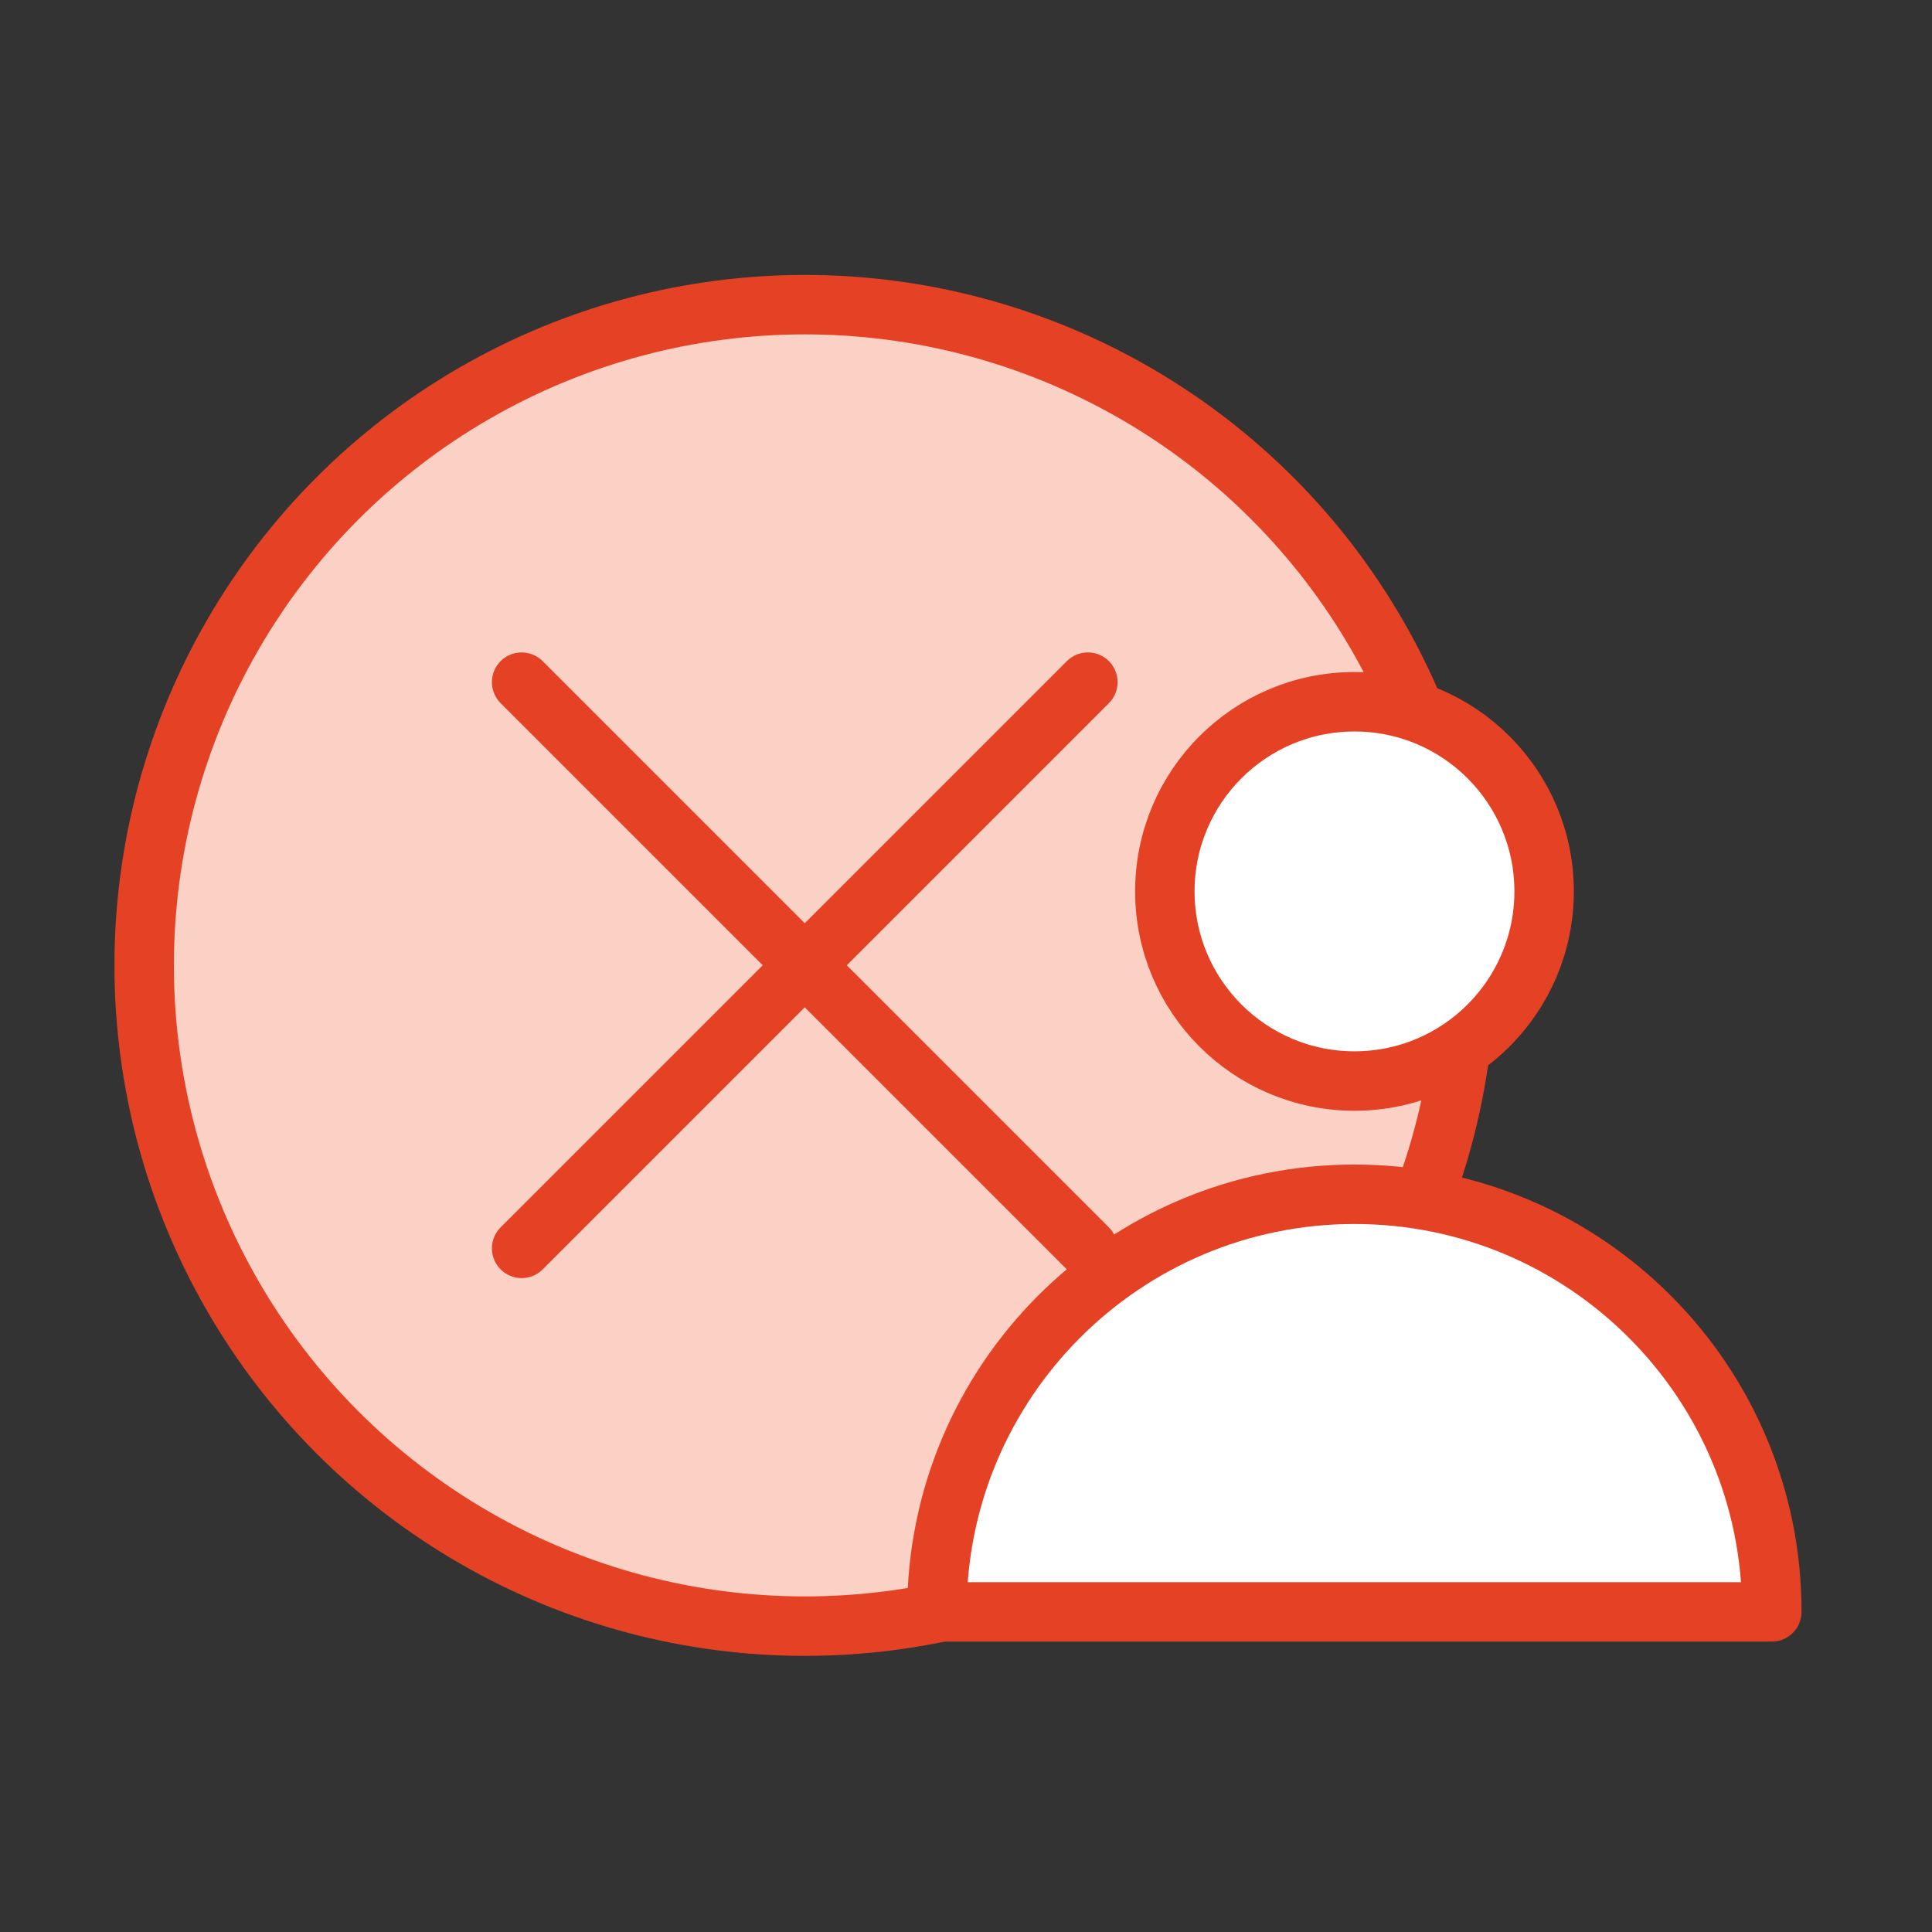 <?xml version="1.0" encoding="utf-8"?>
<!-- Generator: Adobe Illustrator 25.2.1, SVG Export Plug-In . SVG Version: 6.00 Build 0)  -->
<svg version="1.1" id="Layer_1" xmlns="http://www.w3.org/2000/svg" xmlns:xlink="http://www.w3.org/1999/xlink" x="0px" y="0px"
	 viewBox="0 0 65 65" style="enable-background:new 0 0 65 65;" xml:space="preserve">
<rect x="0" y="0" width="65" height="65" fill="#333333" stroke="none"/>
<style type="text/css">
	.st0{fill:#FAD1C4;stroke:#E54125;stroke-width:2;stroke-linecap:round;stroke-linejoin:round;stroke-miterlimit:10;}
	.st1{fill:#FFFFFF;stroke:#E54125;stroke-width:2;stroke-linecap:round;stroke-linejoin:round;stroke-miterlimit:10;}
	.st2{clip-path:url(#SVGID_1_);}
	.st3{fill:none;stroke:#E54125;stroke-width:2;stroke-linecap:round;stroke-linejoin:round;stroke-miterlimit:10;}
	.st4{clip-path:url(#XMLID_2_);fill:#EEF9FE;}
	.st5{fill:#EC602B;}
	.st6{fill:#F1D3C3;}
	.st7{clip-path:url(#XMLID_3_);fill:#FFFFFF;}
	.st8{fill:#FFFFFF;}
	.st9{clip-path:url(#XMLID_4_);fill:#FFFFFF;}
	.st10{clip-path:url(#XMLID_5_);fill:#FFFFFF;}
	.st11{fill:#E54125;}
</style>
<g>
	<circle class="st0" cx="27.08" cy="32.48" r="22.23"/>
	<line class="st0" x1="36.6" y1="22.95" x2="17.55" y2="42"/>
	<line class="st0" x1="17.55" y1="22.95" x2="36.6" y2="42"/>
</g>
<g>
	<circle class="st1" cx="45.57" cy="29.99" r="6.38"/>
	<path class="st1" d="M45.57,40.18c-7.76,0-14.05,6.29-14.05,14.05h28.09C59.62,46.47,53.33,40.18,45.57,40.18z"/>
</g>
</svg>

